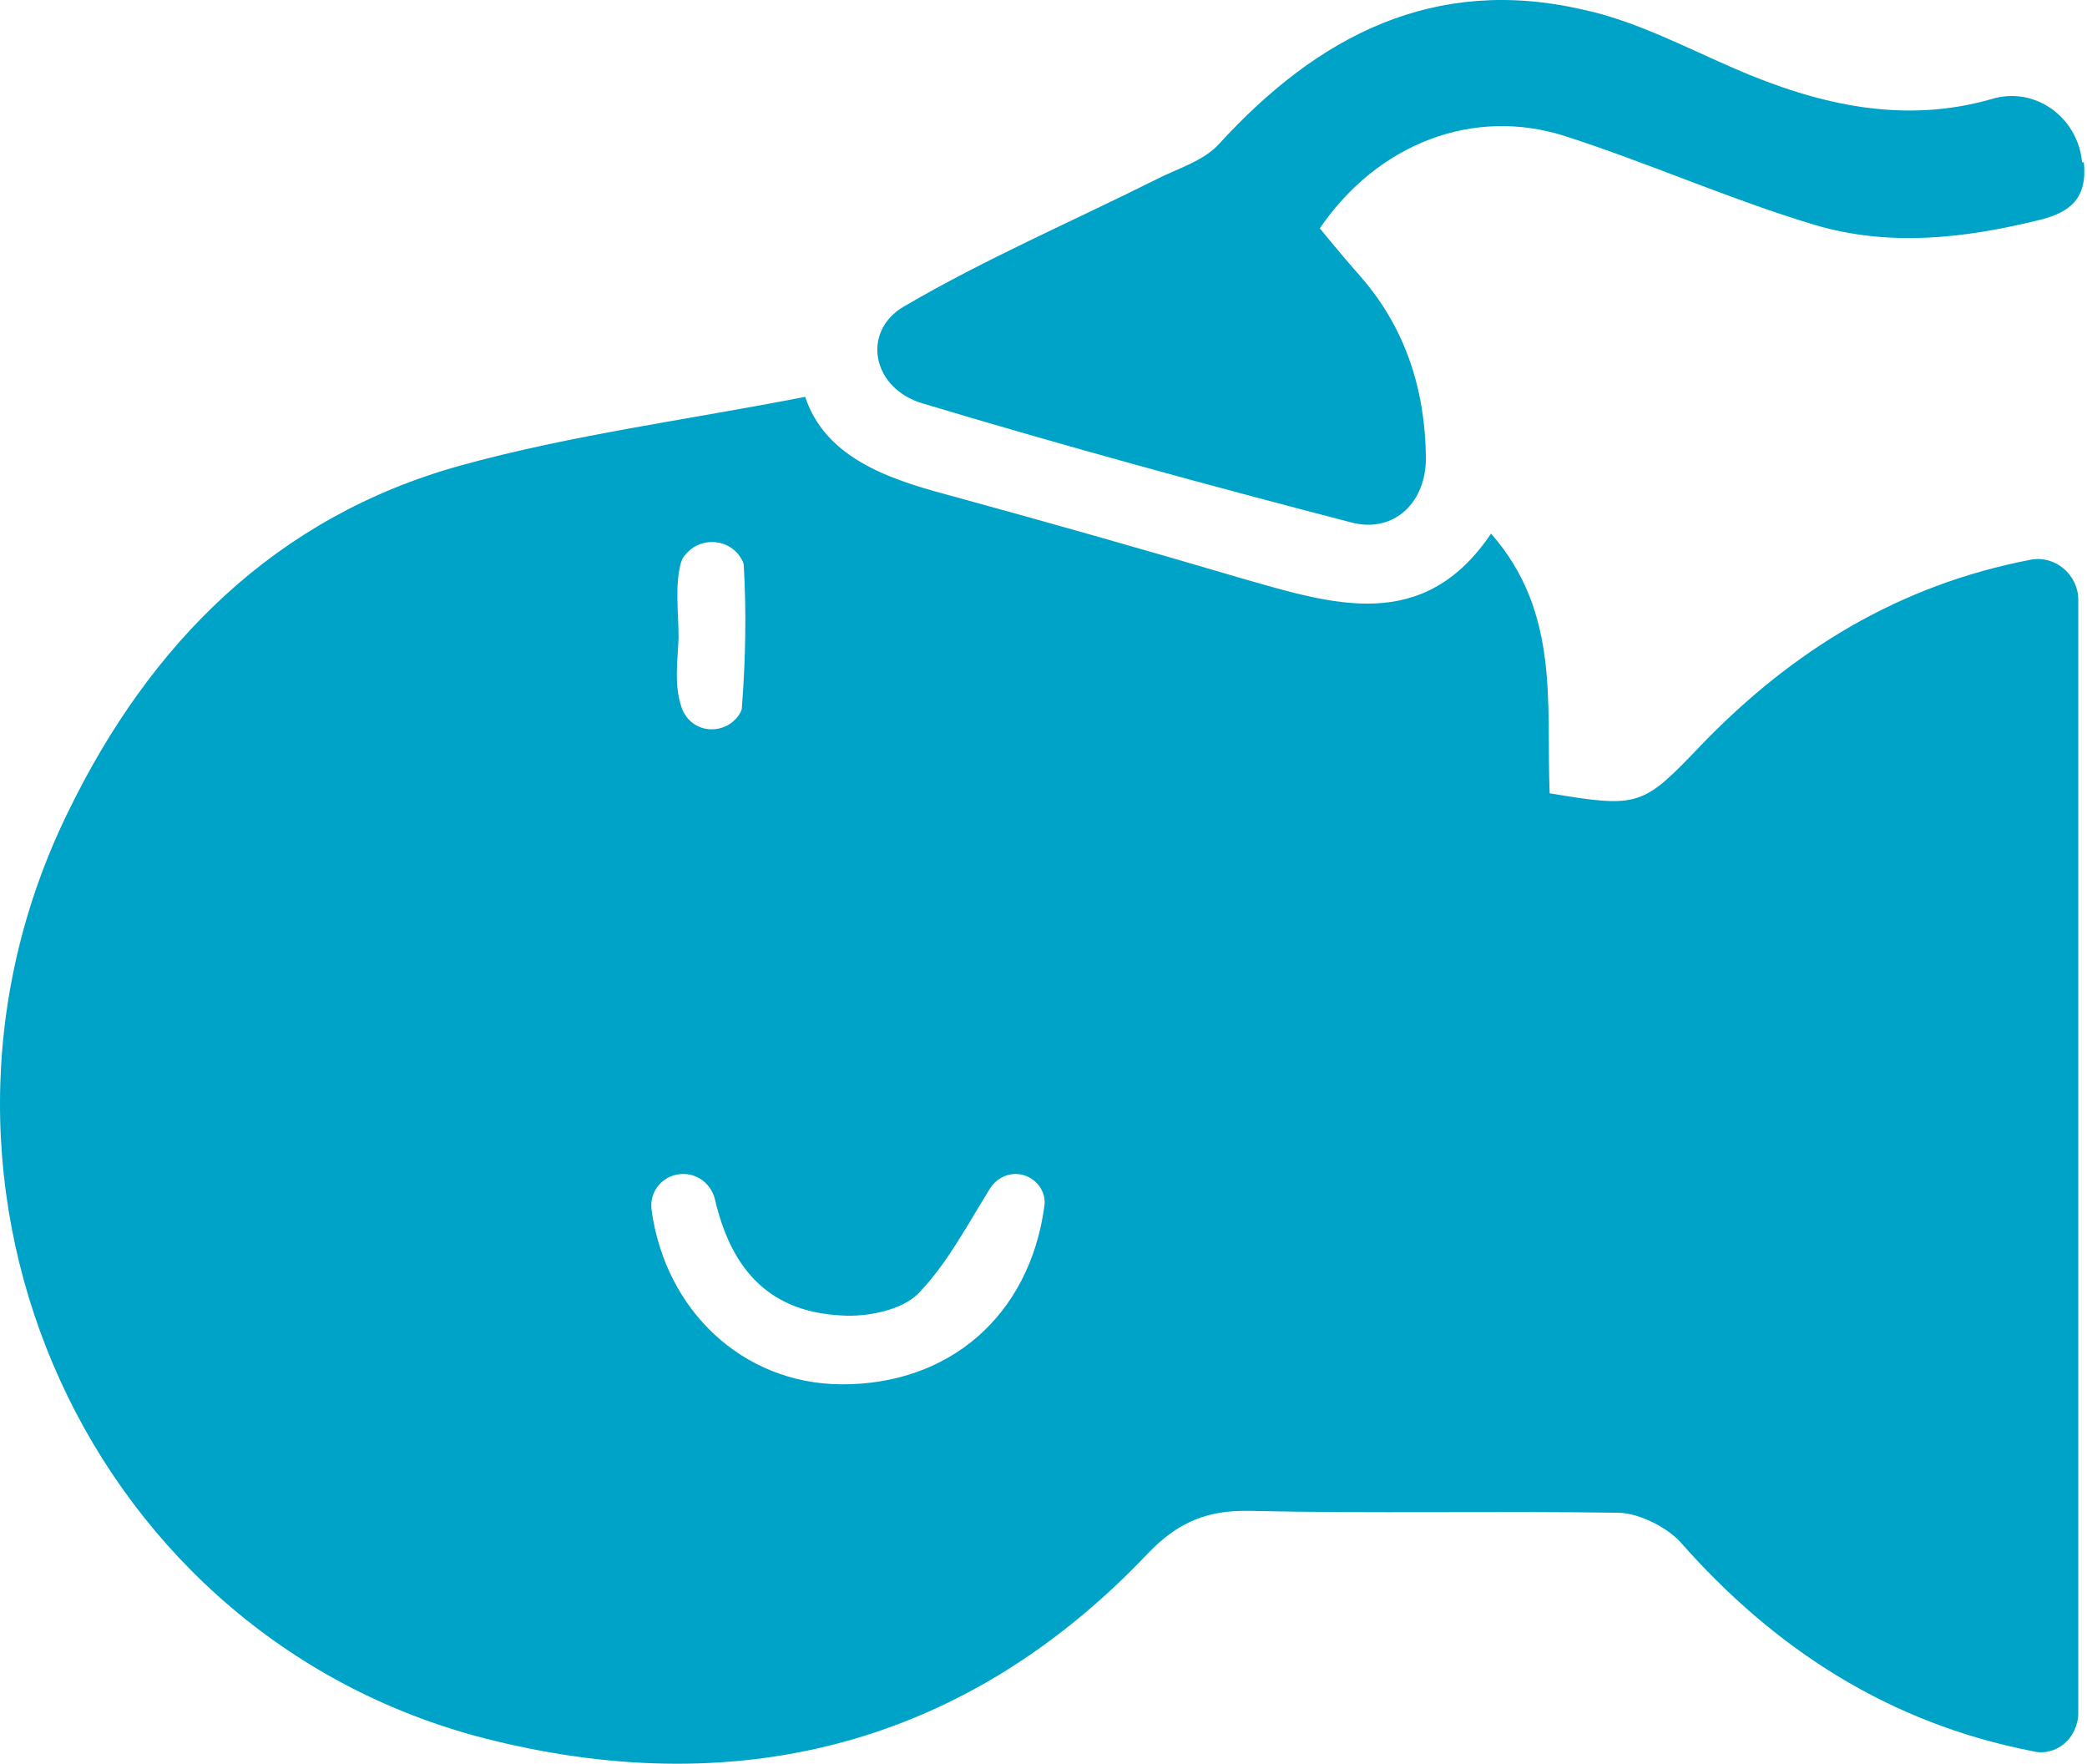 <svg width="142" height="120" viewBox="0 0 142 120" fill="none" xmlns="http://www.w3.org/2000/svg">
<path d="M141.407 116.537V40.804C141.407 39.094 139.824 37.765 138.178 38.081C129.249 39.791 121.967 44.224 115.698 50.746C111.773 54.862 111.519 54.988 105.44 53.975C105.187 48.023 106.2 41.691 101.451 36.308C96.829 43.147 90.686 41.121 84.481 39.348C77.832 37.385 71.12 35.485 64.408 33.649C60.102 32.509 56.112 30.989 54.783 27C46.678 28.583 38.826 29.596 31.29 31.686C18.753 35.169 10.204 43.78 4.632 55.242C-7.906 80.824 6.088 111.788 33.633 118.437C50.54 122.553 65.864 118.627 78.148 105.646C80.175 103.556 82.138 102.733 85.051 102.796C93.409 102.986 101.704 102.796 110.063 102.923C111.456 102.923 113.356 103.873 114.305 104.886C120.764 112.231 128.553 117.234 138.241 119.134C139.887 119.577 141.407 118.247 141.407 116.537ZM46.487 79.874C47.501 79.874 48.387 80.57 48.641 81.584C49.654 85.953 51.996 89.246 57.252 89.499C59.025 89.626 61.431 89.119 62.508 87.979C64.408 86.016 65.737 83.483 67.384 80.824C67.764 80.254 68.397 79.874 69.094 79.874C70.297 79.874 71.246 80.95 71.056 82.09C70.043 89.499 64.598 94.248 57.189 94.185C50.54 94.121 45.284 89.182 44.335 82.343C44.145 81.014 45.158 79.874 46.487 79.874ZM46.171 43.4C46.171 41.691 45.918 39.981 46.298 38.398C46.361 38.208 46.424 37.955 46.614 37.765C47.501 36.625 49.274 36.562 50.224 37.701C50.413 37.955 50.54 38.145 50.603 38.398C50.793 41.627 50.73 44.92 50.477 48.15C50.477 48.34 50.35 48.529 50.224 48.719C49.337 49.923 47.501 49.923 46.678 48.719C46.551 48.529 46.424 48.34 46.361 48.086C45.854 46.566 46.108 44.983 46.171 43.4Z" fill="#00A3C8"/>
<path d="M141.66 10.98C141.344 7.94 138.431 5.851 135.518 6.737C129.566 8.447 123.803 7.18 117.978 4.647C114.622 3.191 111.266 1.418 107.72 0.658C97.588 -1.685 89.673 2.431 82.961 9.777C81.884 10.98 80.048 11.486 78.591 12.246C72.892 15.096 67.004 17.628 61.495 20.858C58.582 22.568 59.342 26.43 62.761 27.443C72.449 30.356 82.201 33.016 91.953 35.549C94.865 36.308 97.082 34.156 97.018 31.053C96.955 26.494 95.625 22.314 92.586 18.831C91.636 17.755 90.686 16.615 89.799 15.539C93.725 9.776 100.248 7.244 106.517 9.27C112.216 11.106 117.725 13.576 123.424 15.286C128.489 16.805 133.618 16.235 138.747 14.969C140.837 14.462 142.04 13.512 141.787 11.043C141.66 11.043 141.66 11.043 141.66 10.98Z" fill="#00A3C8"/>
</svg>
